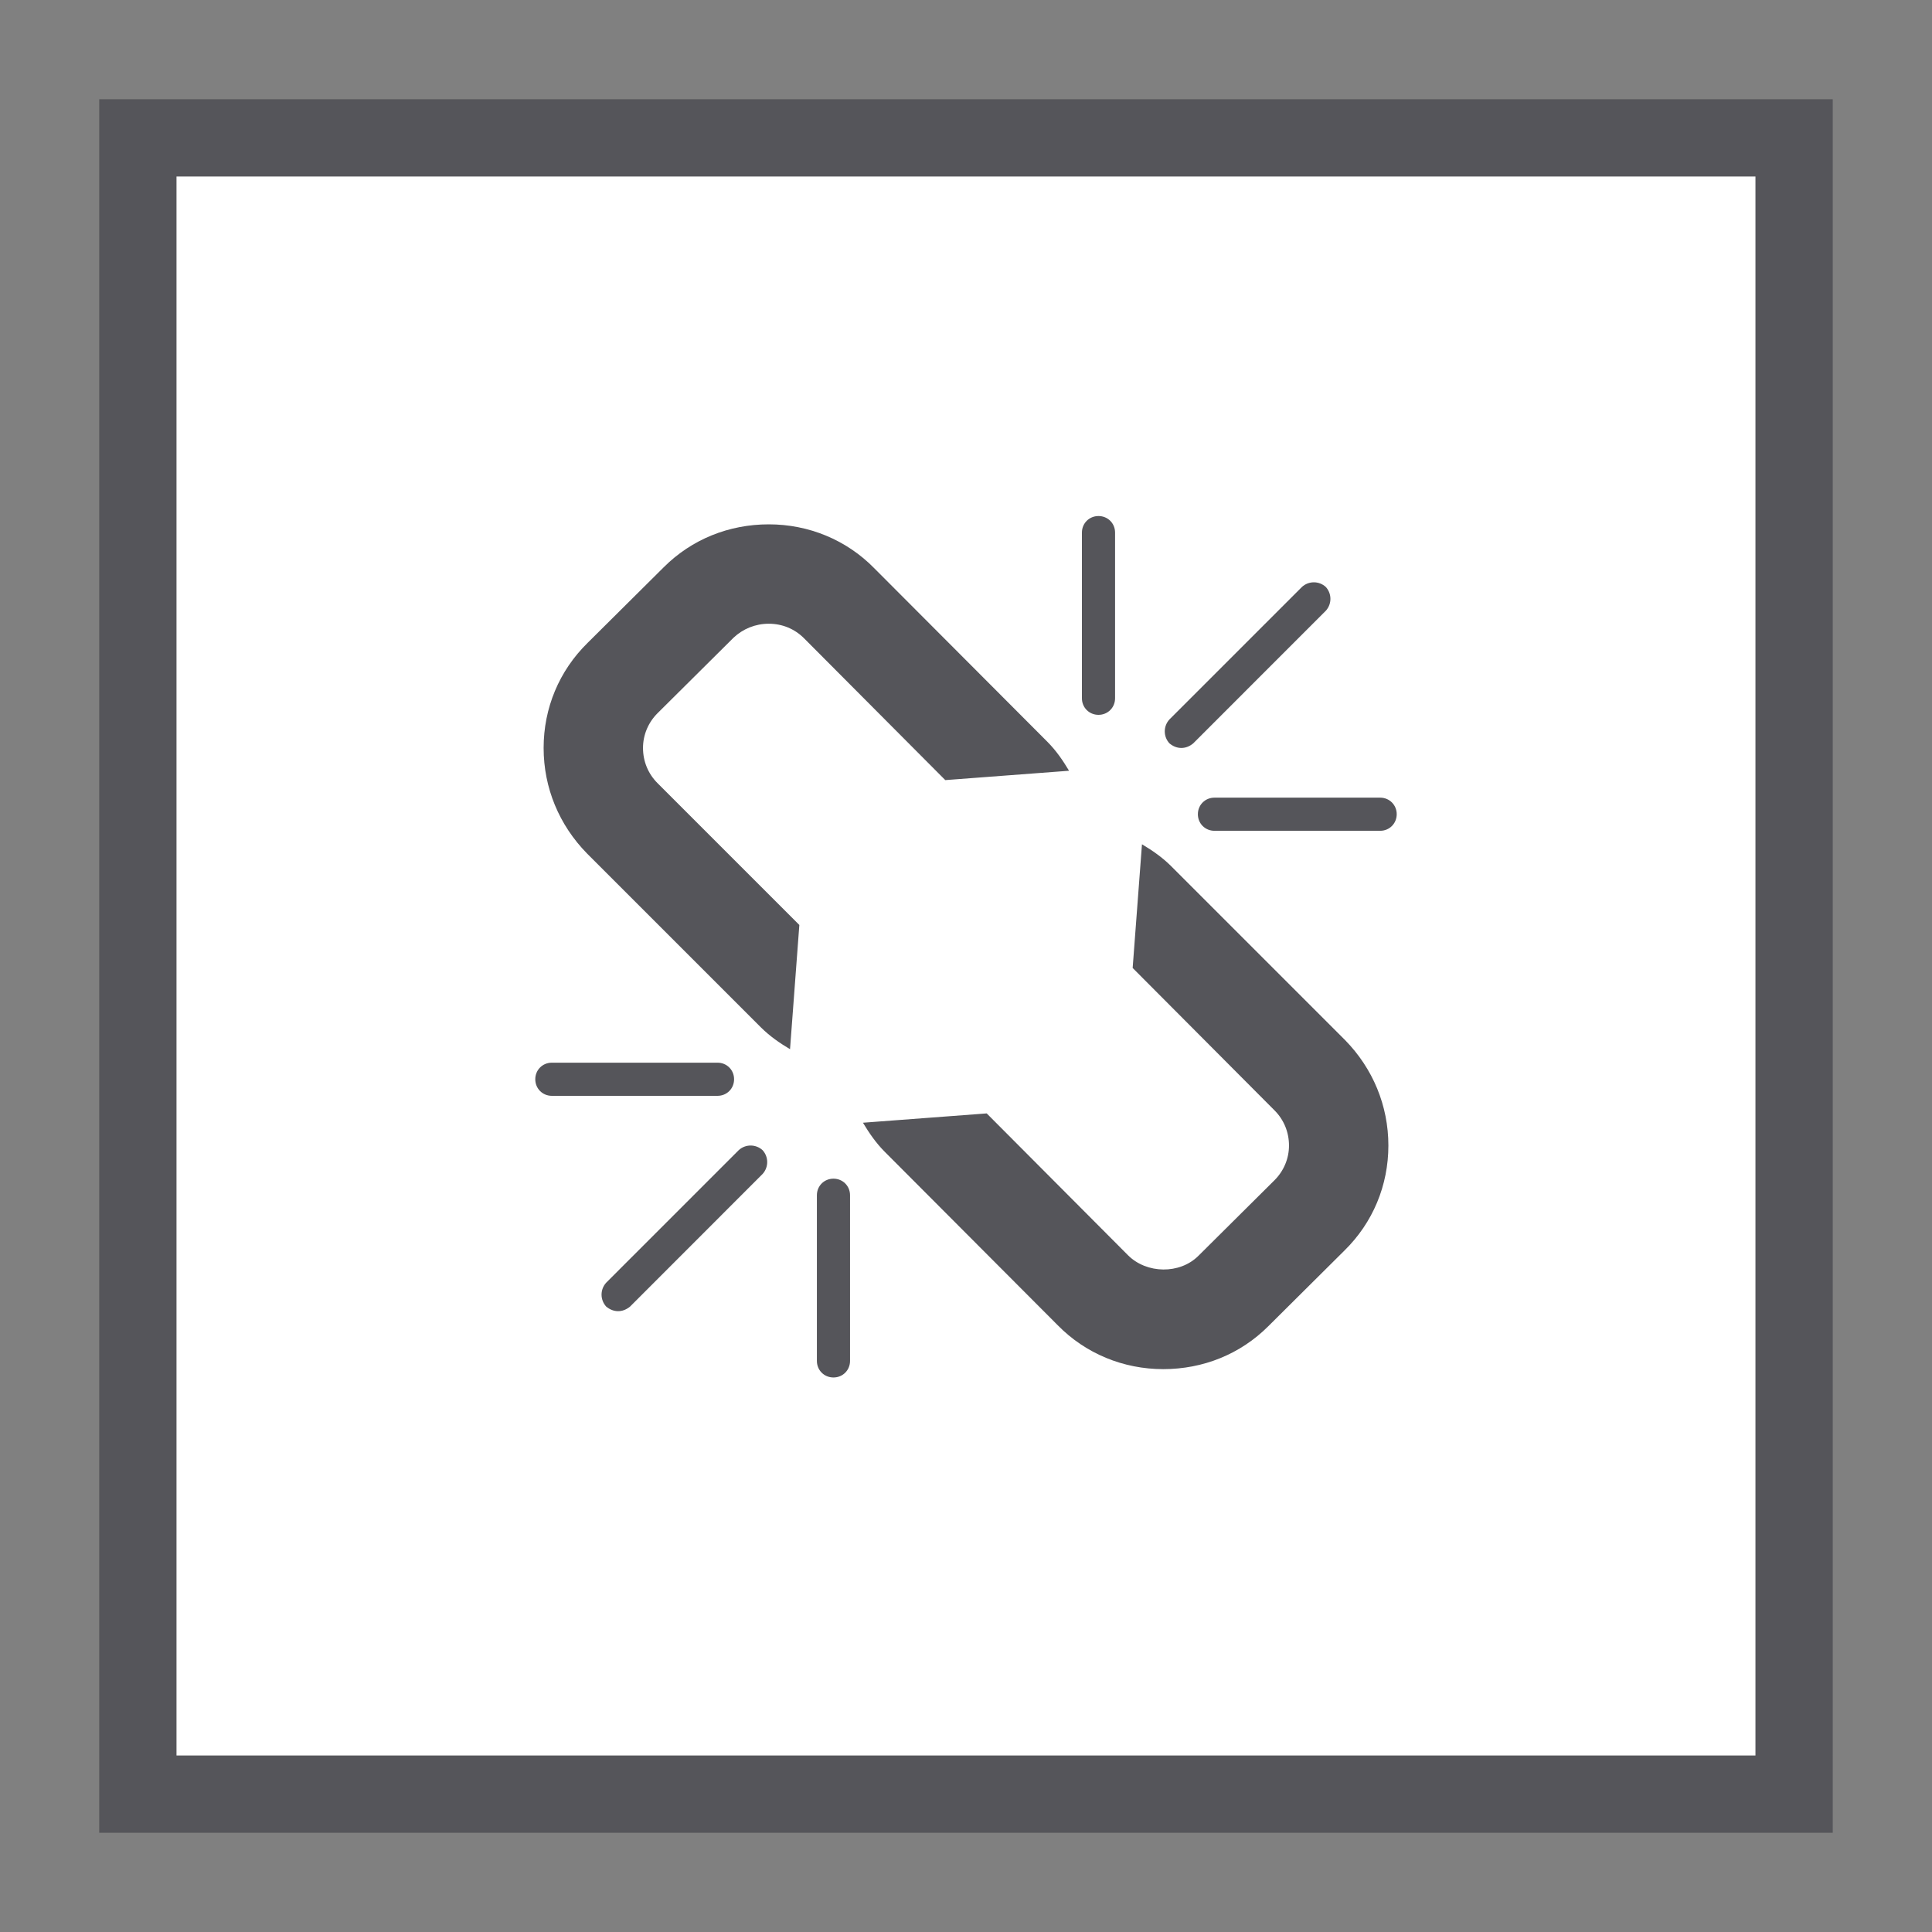 <?xml version="1.0" encoding="utf-8"?>
<!-- Generator: Adobe Illustrator 15.0.0, SVG Export Plug-In . SVG Version: 6.00 Build 0)  -->
<!DOCTYPE svg PUBLIC "-//W3C//DTD SVG 1.1//EN" "http://www.w3.org/Graphics/SVG/1.1/DTD/svg11.dtd">
<svg version="1.1" id="Layer_1" xmlns="http://www.w3.org/2000/svg" xmlns:xlink="http://www.w3.org/1999/xlink" x="0px" y="0px"
	 width="50px" height="50px" viewBox="0 0 50 50" enable-background="new 0 0 50 50" xml:space="preserve">
<rect x="0" y="0" width="50" height="50" fill="#808080" stroke="none"/>
<g>
	<g>
		<rect x="3.568" y="3.568" fill="#FFFFFF" width="42.863" height="42.863"/>
		<path fill="#55555A" d="M47.432,47.432H2.568V2.568h44.863V47.432z M4.568,45.432h40.863V4.568H4.568V45.432z"/>
	</g>
	<g>
		<path fill="#55555A" d="M18.569,28.36h-4.287c-0.241,0-0.429-0.188-0.429-0.429s0.188-0.429,0.429-0.429h4.287
			c0.241,0,0.429,0.188,0.429,0.429S18.811,28.36,18.569,28.36z M24.464,20.189l-3.657-3.672c-0.241-0.241-0.562-0.375-0.911-0.375
			s-0.67,0.134-0.911,0.361l-1.969,1.956c-0.241,0.241-0.375,0.563-0.375,0.897c0,0.349,0.134,0.67,0.375,0.911l3.671,3.671
			l-0.241,3.215c-0.269-0.16-0.522-0.335-0.751-0.562l-4.501-4.501c-0.724-0.737-1.125-1.702-1.125-2.733s0.401-1.996,1.139-2.72
			l1.969-1.956c0.724-0.724,1.688-1.111,2.72-1.111c1.032,0,2.01,0.401,2.732,1.139l4.476,4.487
			c0.228,0.229,0.401,0.482,0.562,0.751L24.464,20.189z M16.306,33.814c-0.096,0.079-0.201,0.119-0.309,0.119
			s-0.214-0.04-0.309-0.119c-0.16-0.176-0.16-0.443,0-0.618l3.43-3.43c0.174-0.16,0.442-0.16,0.617,0c0.16,0.175,0.16,0.442,0,0.617
			L16.306,33.814z M21.999,35.22c0,0.241-0.188,0.429-0.429,0.429s-0.429-0.188-0.429-0.429v-4.287c0-0.241,0.188-0.429,0.429-0.429
			s0.429,0.188,0.429,0.429V35.22z M34.792,32.366l-1.968,1.956c-0.724,0.724-1.688,1.111-2.72,1.111
			c-1.032,0-2.01-0.401-2.733-1.139l-4.475-4.487c-0.228-0.229-0.401-0.482-0.563-0.751l3.203-0.241l3.657,3.671
			c0.482,0.482,1.34,0.496,1.822,0.014l1.969-1.956c0.241-0.241,0.375-0.562,0.375-0.897c0-0.349-0.134-0.67-0.375-0.911
			l-3.671-3.685l0.241-3.201c0.269,0.16,0.522,0.335,0.751,0.562l4.501,4.501c0.724,0.737,1.125,1.702,1.125,2.733
			S35.53,31.643,34.792,32.366z M28.858,18.071c0,0.241-0.188,0.429-0.429,0.429s-0.429-0.188-0.429-0.429v-4.287
			c0-0.241,0.188-0.429,0.429-0.429s0.429,0.188,0.429,0.429V18.071z M30.882,19.237c-0.095,0.08-0.201,0.12-0.309,0.12
			s-0.214-0.04-0.309-0.12c-0.16-0.175-0.16-0.442,0-0.617l3.43-3.43c0.175-0.16,0.442-0.16,0.617,0c0.16,0.175,0.16,0.442,0,0.617
			L30.882,19.237z M35.718,21.501h-4.287c-0.241,0-0.43-0.187-0.43-0.429c0-0.241,0.188-0.429,0.43-0.429h4.287
			c0.24,0,0.429,0.188,0.429,0.429C36.146,21.314,35.958,21.501,35.718,21.501z"/>
	</g>
</g>
</svg>
